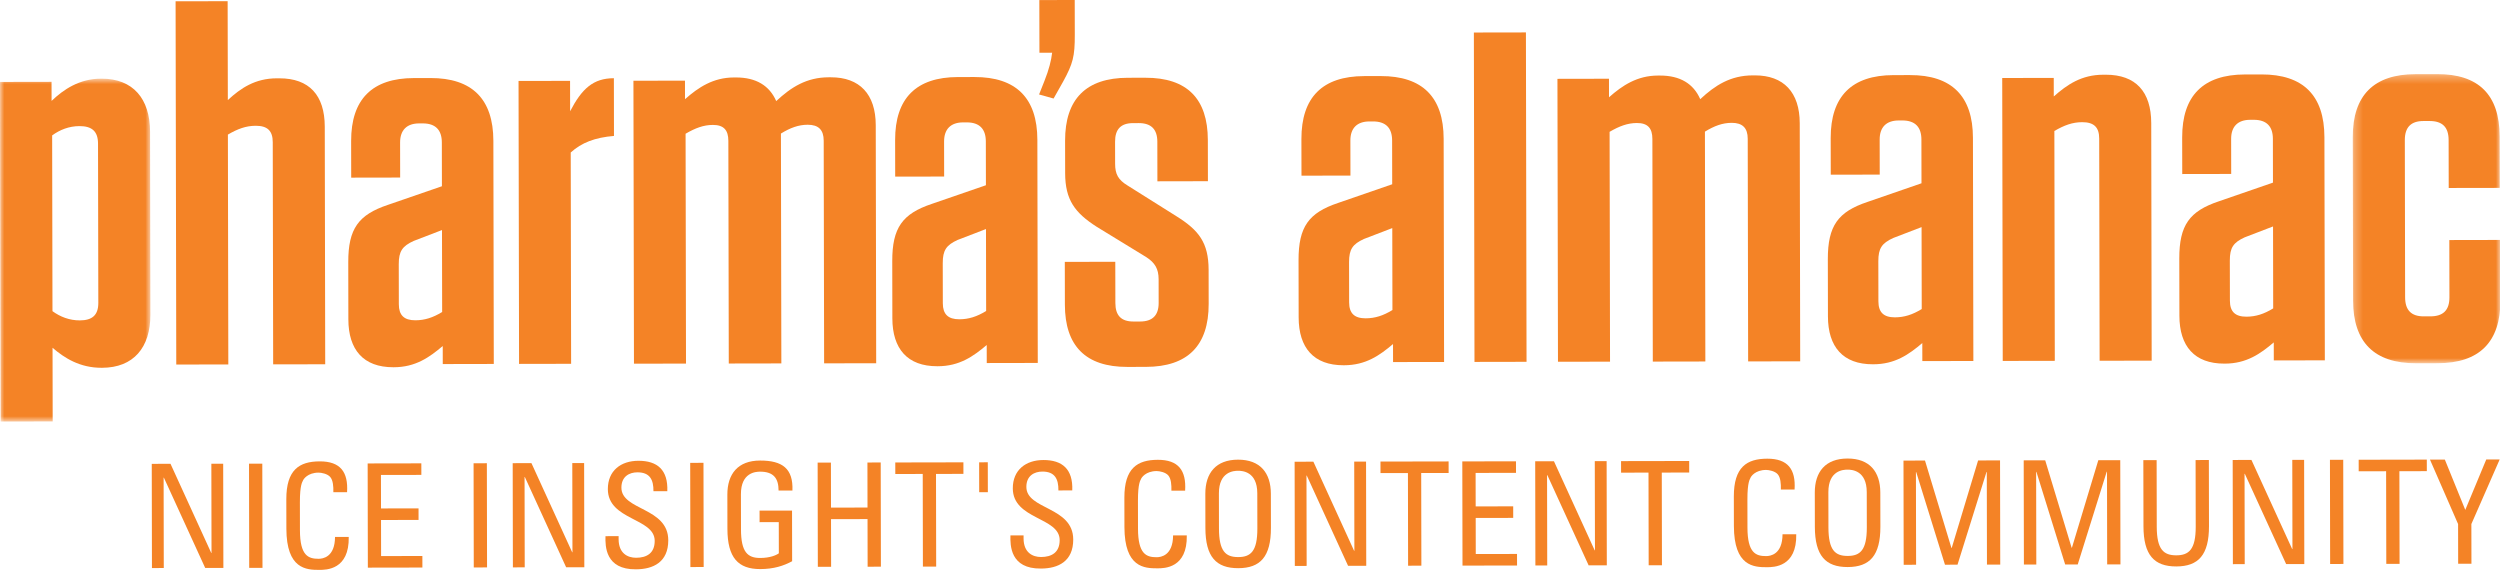 <?xml version="1.0" encoding="UTF-8"?>
<svg width="301px" height="69px" viewBox="0 0 301 69" version="1.1" xmlns="http://www.w3.org/2000/svg" xmlns:xlink="http://www.w3.org/1999/xlink">
    <!-- Generator: Sketch 52.4 (67378) - http://www.bohemiancoding.com/sketch -->
    <title>Pharmas_Almanac_Logo</title>
    <desc>Created with Sketch.</desc>
    <defs>
        <polygon id="path-1" points="0.273 0.307 18.055 0.307 18.055 35.122 0.273 35.122"></polygon>
        <polygon id="path-3" points="0 0.853 18.109 0.853 18.109 42.139 0 42.139"></polygon>
    </defs>
    <g id="Page-1" stroke="none" stroke-width="1" fill="none" fill-rule="evenodd">
        <g id="Artboard" transform="translate(-9, -22)">
            <g id="Group-91" transform="translate(9, 22)">
                <g id="Group-3" transform="translate(283, 8.616)">
                    <mask id="mask-2" fill="white">
                        <use xlink:href="#path-1"></use>
                    </mask>
                    <g id="Clip-2"></g>
                    <path d="M11.825,14.017 L17.97,14.006 L17.958,7.801 C17.948,2.775 15.399,0.297 10.435,0.307 L7.829,0.311 C2.804,0.321 0.264,2.87 0.273,7.894 L0.31,27.566 C0.319,32.592 2.868,35.131 7.893,35.122 L10.5,35.117 C15.526,35.108 18.064,32.559 18.055,27.533 L18.042,20.273 L11.899,20.285 L11.912,27.171 C11.915,28.724 11.171,29.47 9.621,29.473 L8.813,29.474 C7.324,29.476 6.579,28.734 6.576,27.181 L6.541,8.256 C6.538,6.705 7.281,5.958 8.769,5.955 L9.514,5.954 C11.067,5.951 11.811,6.696 11.814,8.246 L11.825,14.017 Z" id="Fill-1" fill="#F48326" mask="url(#mask-2)"></path>
                </g>
                <path d="M273.692,37.13 C272.579,37.815 271.585,38.127 270.468,38.129 C269.102,38.131 268.483,37.513 268.481,36.209 L268.471,31.368 C268.469,29.817 268.899,29.196 270.264,28.574 L273.674,27.264 L273.692,37.13 Z M272.277,8.962 L270.292,8.965 C265.263,8.975 262.725,11.523 262.734,16.547 L262.743,20.954 L268.637,20.943 L268.63,16.723 C268.627,15.235 269.43,14.428 270.921,14.425 L271.355,14.424 C272.906,14.422 273.652,15.226 273.655,16.714 L273.665,21.988 L267.154,24.236 C263.619,25.422 262.379,27.098 262.387,31.132 L262.4,38.02 C262.407,41.681 264.212,43.787 267.811,43.78 L267.874,43.78 C270.479,43.776 272.153,42.594 273.761,41.225 L273.765,43.395 L279.91,43.384 L279.86,16.516 C279.851,11.491 277.301,8.952 272.277,8.962 Z" id="Fill-4" fill="#F48326"></path>
                <path d="M241.129,43.456 L247.398,43.444 L247.346,15.771 C248.522,15.087 249.515,14.713 250.693,14.71 C252.121,14.708 252.742,15.328 252.744,16.693 L252.794,43.434 L259.062,43.422 L259.009,14.819 C259.002,11.034 257.136,8.99 253.537,8.996 L253.227,8.997 C250.62,9.001 248.886,10.184 247.275,11.613 L247.272,9.38 L241.067,9.392 L241.129,43.456 Z" id="Fill-6" fill="#F48326"></path>
                <path d="M231.376,37.209 C230.26,37.894 229.268,38.206 228.15,38.208 C226.784,38.211 226.162,37.592 226.16,36.288 L226.151,31.447 C226.148,29.897 226.582,29.275 227.947,28.653 L231.357,27.343 L231.376,37.209 Z M229.958,9.041 L227.972,9.044 C222.946,9.054 220.406,11.603 220.415,16.627 L220.424,21.033 L226.319,21.022 L226.312,16.802 C226.309,15.314 227.114,14.507 228.603,14.504 L229.037,14.503 C230.588,14.501 231.335,15.305 231.338,16.793 L231.348,22.067 L224.836,24.315 C221.301,25.501 220.063,27.177 220.071,31.211 L220.084,38.099 C220.091,41.76 221.893,43.866 225.492,43.859 L225.556,43.859 C228.161,43.855 229.835,42.673 231.445,41.305 L231.449,43.475 L237.593,43.463 L237.542,16.595 C237.533,11.57 234.983,9.031 229.958,9.041 Z" id="Fill-8" fill="#F48326"></path>
                <path d="M205.273,15.85 C206.39,15.165 207.382,14.791 208.5,14.789 C209.801,14.787 210.424,15.407 210.426,16.709 L210.476,43.514 L216.743,43.502 L216.689,14.836 C216.682,11.113 214.756,9.069 211.282,9.075 L211.032,9.076 C208.364,9.081 206.504,10.263 204.709,11.941 C203.899,10.081 202.284,9.092 199.863,9.097 L199.615,9.097 C197.131,9.101 195.335,10.284 193.725,11.713 L193.721,9.48 L187.516,9.492 L187.58,43.556 L193.848,43.544 L193.796,15.871 C194.972,15.187 195.964,14.813 197.083,14.811 C198.384,14.808 198.945,15.428 198.947,16.73 L198.997,43.535 L205.325,43.523 L205.273,15.85 Z" id="Fill-10" fill="#F48326"></path>
                <polygon id="Fill-12" fill="#F48326" points="177.528 43.574 183.796 43.562 183.721 3.904 177.454 3.915"></polygon>
                <path d="M167.649,37.327 C166.535,38.012 165.543,38.324 164.424,38.326 C163.06,38.328 162.438,37.71 162.436,36.406 L162.427,31.565 C162.424,30.015 162.858,29.393 164.221,28.771 L167.63,27.461 L167.649,37.327 Z M166.233,9.159 L164.247,9.162 C159.219,9.172 156.681,11.721 156.69,16.745 L156.699,21.151 L162.593,21.14 L162.586,16.92 C162.583,15.432 163.387,14.625 164.877,14.622 L165.311,14.621 C166.864,14.619 167.608,15.423 167.611,16.911 L167.621,22.185 L161.111,24.433 C157.575,25.619 156.337,27.295 156.345,31.329 L156.358,38.217 C156.365,41.878 158.169,43.984 161.767,43.977 L161.83,43.977 C164.434,43.973 166.109,42.791 167.719,41.423 L167.724,43.592 L173.867,43.581 L173.816,16.713 C173.807,11.688 171.258,9.149 166.233,9.159 Z" id="Fill-14" fill="#F48326"></path>
                <path d="M139.351,21.829 L145.434,21.817 L145.424,16.854 C145.415,11.89 142.929,9.35 137.904,9.36 L135.792,9.364 C130.767,9.373 128.227,11.922 128.237,16.948 L128.244,20.857 C128.25,24.085 129.433,25.631 132.04,27.304 L138.004,30.953 C139.06,31.633 139.495,32.378 139.498,33.619 L139.502,36.473 C139.506,37.962 138.763,38.707 137.274,38.71 L136.466,38.711 C134.978,38.714 134.293,37.972 134.291,36.483 L134.281,31.519 L128.202,31.53 L128.212,36.681 C128.22,41.644 130.707,44.186 135.732,44.177 L137.969,44.172 C142.994,44.163 145.534,41.612 145.524,36.587 L145.517,32.49 C145.51,29.201 144.327,27.715 141.657,26.044 L135.754,22.332 C134.637,21.652 134.262,20.97 134.26,19.73 L134.255,17.06 C134.251,15.572 134.935,14.825 136.422,14.823 L137.105,14.821 C138.594,14.818 139.339,15.562 139.343,17.051 L139.351,21.829 Z" id="Fill-16" fill="#F48326"></path>
                <path d="M129.397,0 L125.136,0.008 L125.148,6.348 L126.677,6.345 C126.571,7.273 126.299,8.367 125.756,9.732 L125.104,11.374 L126.852,11.863 L127.994,9.836 C129.193,7.651 129.41,6.776 129.405,4.207 L129.397,0 Z" id="Fill-18" fill="#F48326"></path>
                <path d="M118.732,37.443 C117.616,38.127 116.624,38.439 115.507,38.442 C114.143,38.444 113.519,37.825 113.516,36.522 L113.507,31.681 C113.504,30.131 113.939,29.509 115.304,28.886 L118.713,27.576 L118.732,37.443 Z M117.315,9.274 L115.33,9.277 C110.303,9.287 107.763,11.836 107.773,16.862 L107.781,21.266 L113.675,21.256 L113.668,17.038 C113.665,15.548 114.47,14.739 115.959,14.736 L116.394,14.735 C117.944,14.733 118.691,15.539 118.694,17.028 L118.704,22.302 L112.193,24.547 C108.656,25.734 107.42,27.411 107.428,31.444 L107.44,38.33 C107.447,41.992 109.251,44.102 112.851,44.095 L112.911,44.095 C115.518,44.09 117.19,42.904 118.801,41.538 L118.805,43.71 L124.948,43.698 L124.899,16.83 C124.889,11.804 122.34,9.265 117.315,9.274 Z" id="Fill-20" fill="#F48326"></path>
                <path d="M94.023,16.08 C95.14,15.394 96.131,15.021 97.248,15.019 C98.552,15.017 99.171,15.637 99.174,16.938 L99.224,43.746 L105.493,43.734 L105.44,15.065 C105.433,11.342 103.504,9.299 100.029,9.306 L99.782,9.306 C97.113,9.311 95.254,10.494 93.457,12.171 C92.648,10.311 91.032,9.322 88.612,9.327 L88.363,9.327 C85.882,9.331 84.084,10.515 82.475,11.944 L82.471,9.71 L76.265,9.722 L76.329,43.788 L82.595,43.776 L82.544,16.101 C83.722,15.416 84.713,15.043 85.83,15.041 C87.135,15.038 87.692,15.658 87.694,16.959 L87.745,43.767 L94.075,43.755 L94.023,16.08 Z" id="Fill-22" fill="#F48326"></path>
                <path d="M62.495,43.814 L68.763,43.802 L68.715,18.361 C70.016,17.18 71.628,16.556 73.923,16.366 L73.911,9.417 C71.428,9.421 70.064,10.665 68.642,13.397 L68.636,9.736 L62.432,9.748 L62.495,43.814 Z" id="Fill-24" fill="#F48326"></path>
                <path d="M53.235,37.565 C52.119,38.249 51.128,38.561 50.01,38.563 C48.645,38.565 48.023,37.947 48.02,36.644 L48.011,31.803 C48.008,30.253 48.443,29.63 49.807,29.008 L53.216,27.698 L53.235,37.565 Z M51.817,9.396 L49.831,9.399 C44.805,9.409 42.267,11.958 42.277,16.984 L42.285,21.388 L48.179,21.377 L48.172,17.159 C48.169,15.67 48.974,14.861 50.462,14.858 L50.896,14.857 C52.448,14.855 53.194,15.661 53.197,17.15 L53.207,22.424 L46.695,24.669 C43.16,25.855 41.923,27.533 41.931,31.566 L41.943,38.452 C41.95,42.114 43.753,44.223 47.353,44.216 L47.415,44.216 C50.021,44.211 51.694,43.026 53.305,41.66 L53.309,43.832 L59.452,43.82 L59.402,16.952 C59.392,11.925 56.846,9.386 51.817,9.396 Z" id="Fill-26" fill="#F48326"></path>
                <path d="M21.223,43.891 L27.49,43.879 L27.438,16.204 C28.617,15.519 29.608,15.146 30.787,15.143 C32.215,15.141 32.837,15.761 32.839,17.124 L32.889,43.869 L39.156,43.858 L39.102,15.252 C39.095,11.466 37.23,9.423 33.633,9.43 L33.323,9.43 C30.716,9.435 28.979,10.618 27.431,12.047 L27.408,0.144 L21.141,0.156 L21.223,43.891 Z" id="Fill-28" fill="#F48326"></path>
                <g id="Group-32" transform="translate(0, 8.616)">
                    <mask id="mask-4" fill="white">
                        <use xlink:href="#path-3"></use>
                    </mask>
                    <g id="Clip-31"></g>
                    <path d="M11.838,27.846 C11.84,29.334 11.099,29.956 9.609,29.959 C8.368,29.962 7.251,29.53 6.318,28.849 L6.279,7.689 C7.209,7.005 8.324,6.569 9.566,6.567 C11.055,6.564 11.799,7.184 11.802,8.672 L11.838,27.846 Z M12.223,0.854 L12.162,0.854 C9.555,0.859 7.635,2.166 6.211,3.533 L6.206,1.236 L-0,1.248 L0.076,42.139 L6.343,42.129 L6.326,33.255 C7.756,34.492 9.62,35.67 12.226,35.666 L12.288,35.666 C16.072,35.658 18.116,33.233 18.109,29.262 L18.068,7.234 C18.061,3.263 16.007,0.847 12.223,0.854 Z" id="Fill-30" fill="#F48326" mask="url(#mask-4)"></path>
                </g>
                <polygon id="Fill-33" fill="#F48326" points="26.872 55.831 26.895 68.376 24.705 68.38 19.733 57.513 19.699 57.513 19.719 68.39 18.294 68.393 18.271 55.847 20.529 55.843 25.432 66.572 25.467 66.572 25.447 55.834"></polygon>
                <polygon id="Fill-35" fill="#F48326" points="31.604 68.368 30.005 68.371 29.982 55.826 31.581 55.823"></polygon>
                <path d="M40.136,59.264 C40.152,58.552 40.098,57.839 39.768,57.44 C39.437,57.041 38.69,56.903 38.36,56.904 C37.039,56.906 36.519,57.707 36.468,57.881 C36.416,58.019 36.103,58.333 36.107,60.488 L36.113,63.842 C36.119,66.916 37.128,67.28 38.362,67.278 C38.848,67.277 40.325,67.1 40.337,64.65 L41.988,64.647 C42.065,68.609 39.268,68.614 38.45,68.615 C36.887,68.618 34.489,68.518 34.48,63.653 L34.473,60.109 C34.467,56.564 36.029,55.554 38.496,55.549 C40.981,55.544 41.939,56.828 41.787,59.261 L40.136,59.264 Z" id="Fill-37" fill="#F48326"></path>
                <polygon id="Fill-39" fill="#F48326" points="44.289 68.344 44.266 55.799 50.729 55.787 50.732 57.177 45.866 57.186 45.874 61.217 50.392 61.209 50.394 62.599 45.876 62.608 45.884 66.951 50.854 66.942 50.857 68.332"></polygon>
                <polygon id="Fill-41" fill="#F48326" points="58.641 68.318 57.042 68.321 57.019 55.776 58.618 55.773"></polygon>
                <polygon id="Fill-43" fill="#F48326" points="70.329 55.75 70.353 68.295 68.162 68.299 63.191 57.432 63.157 57.432 63.176 68.309 61.752 68.312 61.728 55.766 63.986 55.762 68.889 66.491 68.924 66.491 68.904 55.753"></polygon>
                <path d="M74.481,64.552 L74.481,64.917 C74.485,66.62 75.564,67.156 76.588,67.155 C77.857,67.153 78.829,66.612 78.826,65.117 C78.821,62.337 73.192,62.661 73.185,58.89 C73.181,56.666 74.759,55.482 76.862,55.478 C79.156,55.473 80.444,56.583 80.344,59.137 L78.676,59.14 C78.691,57.768 78.254,56.865 76.743,56.868 C75.787,56.869 74.815,57.358 74.817,58.714 C74.823,61.476 80.452,61.066 80.46,65.045 C80.464,67.686 78.641,68.541 76.573,68.545 C72.872,68.587 72.867,65.754 72.9,64.555 L74.481,64.552 Z" id="Fill-45" fill="#F48326"></path>
                <polygon id="Fill-47" fill="#F48326" points="84.722 68.269 83.123 68.272 83.1 55.727 84.699 55.724"></polygon>
                <path d="M93.741,59.06 C93.739,57.583 93.129,56.785 91.513,56.788 C91.009,56.789 89.202,56.879 89.207,59.503 L89.215,63.743 C89.22,66.488 90.02,67.182 91.532,67.179 C92.679,67.177 93.443,66.862 93.772,66.619 L93.765,62.865 L91.454,62.869 L91.451,61.479 L95.362,61.472 L95.373,67.571 C94.348,68.129 93.151,68.514 91.534,68.517 C88.876,68.521 87.588,67.151 87.581,63.676 L87.574,59.558 C87.569,57.056 88.852,55.455 91.511,55.45 C94.22,55.445 95.509,56.433 95.409,59.057 L93.741,59.06 Z" id="Fill-49" fill="#F48326"></path>
                <polygon id="Fill-51" fill="#F48326" points="98.467 68.243 98.444 55.698 100.042 55.695 100.052 61.116 104.448 61.108 104.439 55.686 106.037 55.683 106.06 68.229 104.462 68.232 104.451 62.498 100.055 62.506 100.066 68.24"></polygon>
                <polygon id="Fill-53" fill="#F48326" points="115.994 55.665 115.996 57.055 112.695 57.061 112.716 68.216 111.117 68.22 111.097 57.064 107.795 57.07 107.792 55.681"></polygon>
                <polygon id="Fill-55" fill="#F48326" points="117.888 55.662 118.93 55.66 118.937 59.257 117.895 59.259"></polygon>
                <path d="M123.238,64.461 L123.238,64.826 C123.241,66.529 124.321,67.066 125.345,67.064 C126.614,67.062 127.586,66.521 127.584,65.026 C127.578,62.246 121.949,62.57 121.942,58.799 C121.938,56.575 123.516,55.391 125.618,55.387 C127.913,55.382 129.201,56.492 129.101,59.046 L127.433,59.049 C127.448,57.677 127.011,56.774 125.5,56.777 C124.545,56.778 123.572,57.267 123.574,58.623 C123.58,61.385 129.209,60.975 129.217,64.954 C129.221,67.595 127.398,68.45 125.33,68.454 C121.629,68.496 121.624,65.663 121.657,64.464 L123.238,64.461 Z" id="Fill-57" fill="#F48326"></path>
                <path d="M141.038,59.076 C141.055,58.364 141.001,57.651 140.67,57.252 C140.339,56.853 139.591,56.715 139.262,56.716 C137.94,56.719 137.421,57.519 137.369,57.693 C137.317,57.832 137.005,58.145 137.009,60.3 L137.015,63.654 C137.021,66.729 138.029,67.092 139.264,67.09 C139.75,67.089 141.226,66.912 141.239,64.462 L142.89,64.459 C142.967,68.421 140.169,68.426 139.352,68.427 C137.789,68.43 135.391,68.33 135.382,63.465 L135.375,59.921 C135.369,56.376 136.931,55.366 139.398,55.361 C141.883,55.356 142.841,56.64 142.689,59.073 L141.038,59.076 Z" id="Fill-59" fill="#F48326"></path>
                <path d="M151.386,63.627 L151.378,59.387 C151.373,56.764 149.566,56.68 149.062,56.681 C148.558,56.682 146.752,56.772 146.757,59.396 L146.764,63.636 C146.77,66.381 147.569,67.075 149.082,67.072 C150.593,67.069 151.391,66.372 151.386,63.627 M145.13,63.569 L145.122,59.451 C145.118,56.949 146.401,55.348 149.06,55.343 C151.719,55.338 153.007,56.934 153.011,59.437 L153.019,63.554 C153.025,67.029 151.743,68.404 149.084,68.409 C146.426,68.414 145.136,67.044 145.13,63.569" id="Fill-61" fill="#F48326"></path>
                <polygon id="Fill-63" fill="#F48326" points="164.473 55.575 164.496 68.12 162.308 68.124 157.334 57.257 157.3 57.257 157.321 68.134 155.896 68.137 155.872 55.591 158.131 55.587 163.034 66.316 163.068 66.316 163.048 55.578"></polygon>
                <polygon id="Fill-65" fill="#F48326" points="174.412 55.556 174.415 56.946 171.113 56.952 171.134 68.108 169.535 68.111 169.515 56.955 166.212 56.961 166.21 55.572"></polygon>
                <polygon id="Fill-67" fill="#F48326" points="176.085 68.099 176.062 55.554 182.525 55.541 182.528 56.932 177.663 56.94 177.671 60.972 182.189 60.963 182.191 62.354 177.674 62.362 177.682 66.705 182.65 66.696 182.653 68.087"></polygon>
                <polygon id="Fill-69" fill="#F48326" points="193.438 55.521 193.46 68.066 191.273 68.07 186.299 57.202 186.266 57.202 186.286 68.08 184.861 68.082 184.838 55.537 187.095 55.533 192 66.262 192.034 66.262 192.012 55.523"></polygon>
                <polygon id="Fill-71" fill="#F48326" points="203.378 55.503 203.38 56.893 200.078 56.899 200.099 68.054 198.5 68.057 198.48 56.902 195.178 56.908 195.175 55.518"></polygon>
                <path d="M214.417,58.94 C214.434,58.228 214.38,57.515 214.049,57.116 C213.718,56.717 212.97,56.579 212.641,56.58 C211.319,56.583 210.8,57.383 210.748,57.557 C210.696,57.696 210.384,58.009 210.388,60.164 L210.394,63.518 C210.399,66.593 211.408,66.956 212.643,66.954 C213.129,66.953 214.605,66.776 214.617,64.326 L216.269,64.323 C216.346,68.285 213.549,68.29 212.731,68.292 C211.168,68.294 208.77,68.194 208.761,63.33 L208.754,59.785 C208.747,56.24 210.31,55.23 212.776,55.225 C215.262,55.22 216.22,56.504 216.067,58.937 L214.417,58.94 Z" id="Fill-73" fill="#F48326"></path>
                <path d="M224.765,63.49 L224.757,59.25 C224.752,56.627 222.945,56.543 222.441,56.544 C221.937,56.545 220.131,56.635 220.136,59.259 L220.144,63.499 C220.149,66.244 220.948,66.938 222.46,66.935 C223.972,66.932 224.77,66.235 224.765,63.49 M218.509,63.432 L218.501,59.314 C218.496,56.812 219.78,55.211 222.439,55.206 C225.097,55.201 226.385,56.797 226.39,59.3 L226.398,63.417 C226.404,66.892 225.121,68.267 222.463,68.273 C219.804,68.278 218.515,66.907 218.509,63.432" id="Fill-75" fill="#F48326"></path>
                <polygon id="Fill-77" fill="#F48326" points="230.699 67.997 229.204 68 229.18 55.455 231.769 55.45 234.951 65.974 234.987 65.974 238.164 55.438 240.805 55.433 240.829 67.978 239.23 67.981 239.21 56.826 239.174 56.826 235.685 67.988 234.174 67.991 230.713 56.842 230.678 56.842"></polygon>
                <polygon id="Fill-79" fill="#F48326" points="245.172 67.97 243.678 67.973 243.654 55.428 246.243 55.423 249.425 65.947 249.46 65.947 252.637 55.411 255.279 55.406 255.303 67.951 253.704 67.954 253.683 56.799 253.648 56.799 250.159 67.961 248.647 67.964 245.186 56.815 245.151 56.815"></polygon>
                <path d="M258.058,55.401 L259.658,55.398 L259.673,63.426 C259.678,66.171 260.512,66.865 262.026,66.862 C263.536,66.859 264.37,66.162 264.365,63.417 L264.349,55.389 L265.947,55.386 L265.962,63.344 C265.969,66.819 264.687,68.194 262.027,68.2 C259.37,68.205 258.079,66.835 258.074,63.359 L258.058,55.401 Z" id="Fill-81" fill="#F48326"></path>
                <polygon id="Fill-83" fill="#F48326" points="277.416 55.365 277.439 67.91 275.251 67.914 270.277 57.046 270.243 57.046 270.264 67.924 268.839 67.926 268.815 55.381 271.074 55.377 275.977 66.106 276.011 66.105 275.991 55.367"></polygon>
                <polygon id="Fill-85" fill="#F48326" points="282.148 67.901 280.548 67.904 280.526 55.359 282.125 55.356"></polygon>
                <polygon id="Fill-87" fill="#F48326" points="292.187 55.337 292.19 56.727 288.887 56.733 288.909 67.888 287.31 67.892 287.288 56.736 283.986 56.742 283.985 55.353"></polygon>
                <polygon id="Fill-89" fill="#F48326" points="299.345 55.324 300.961 55.321 297.553 63.094 297.562 67.872 295.963 67.876 295.954 63.097 292.568 55.337 294.359 55.333 296.82 61.393"></polygon>
            </g>
        </g>
    </g>
</svg>